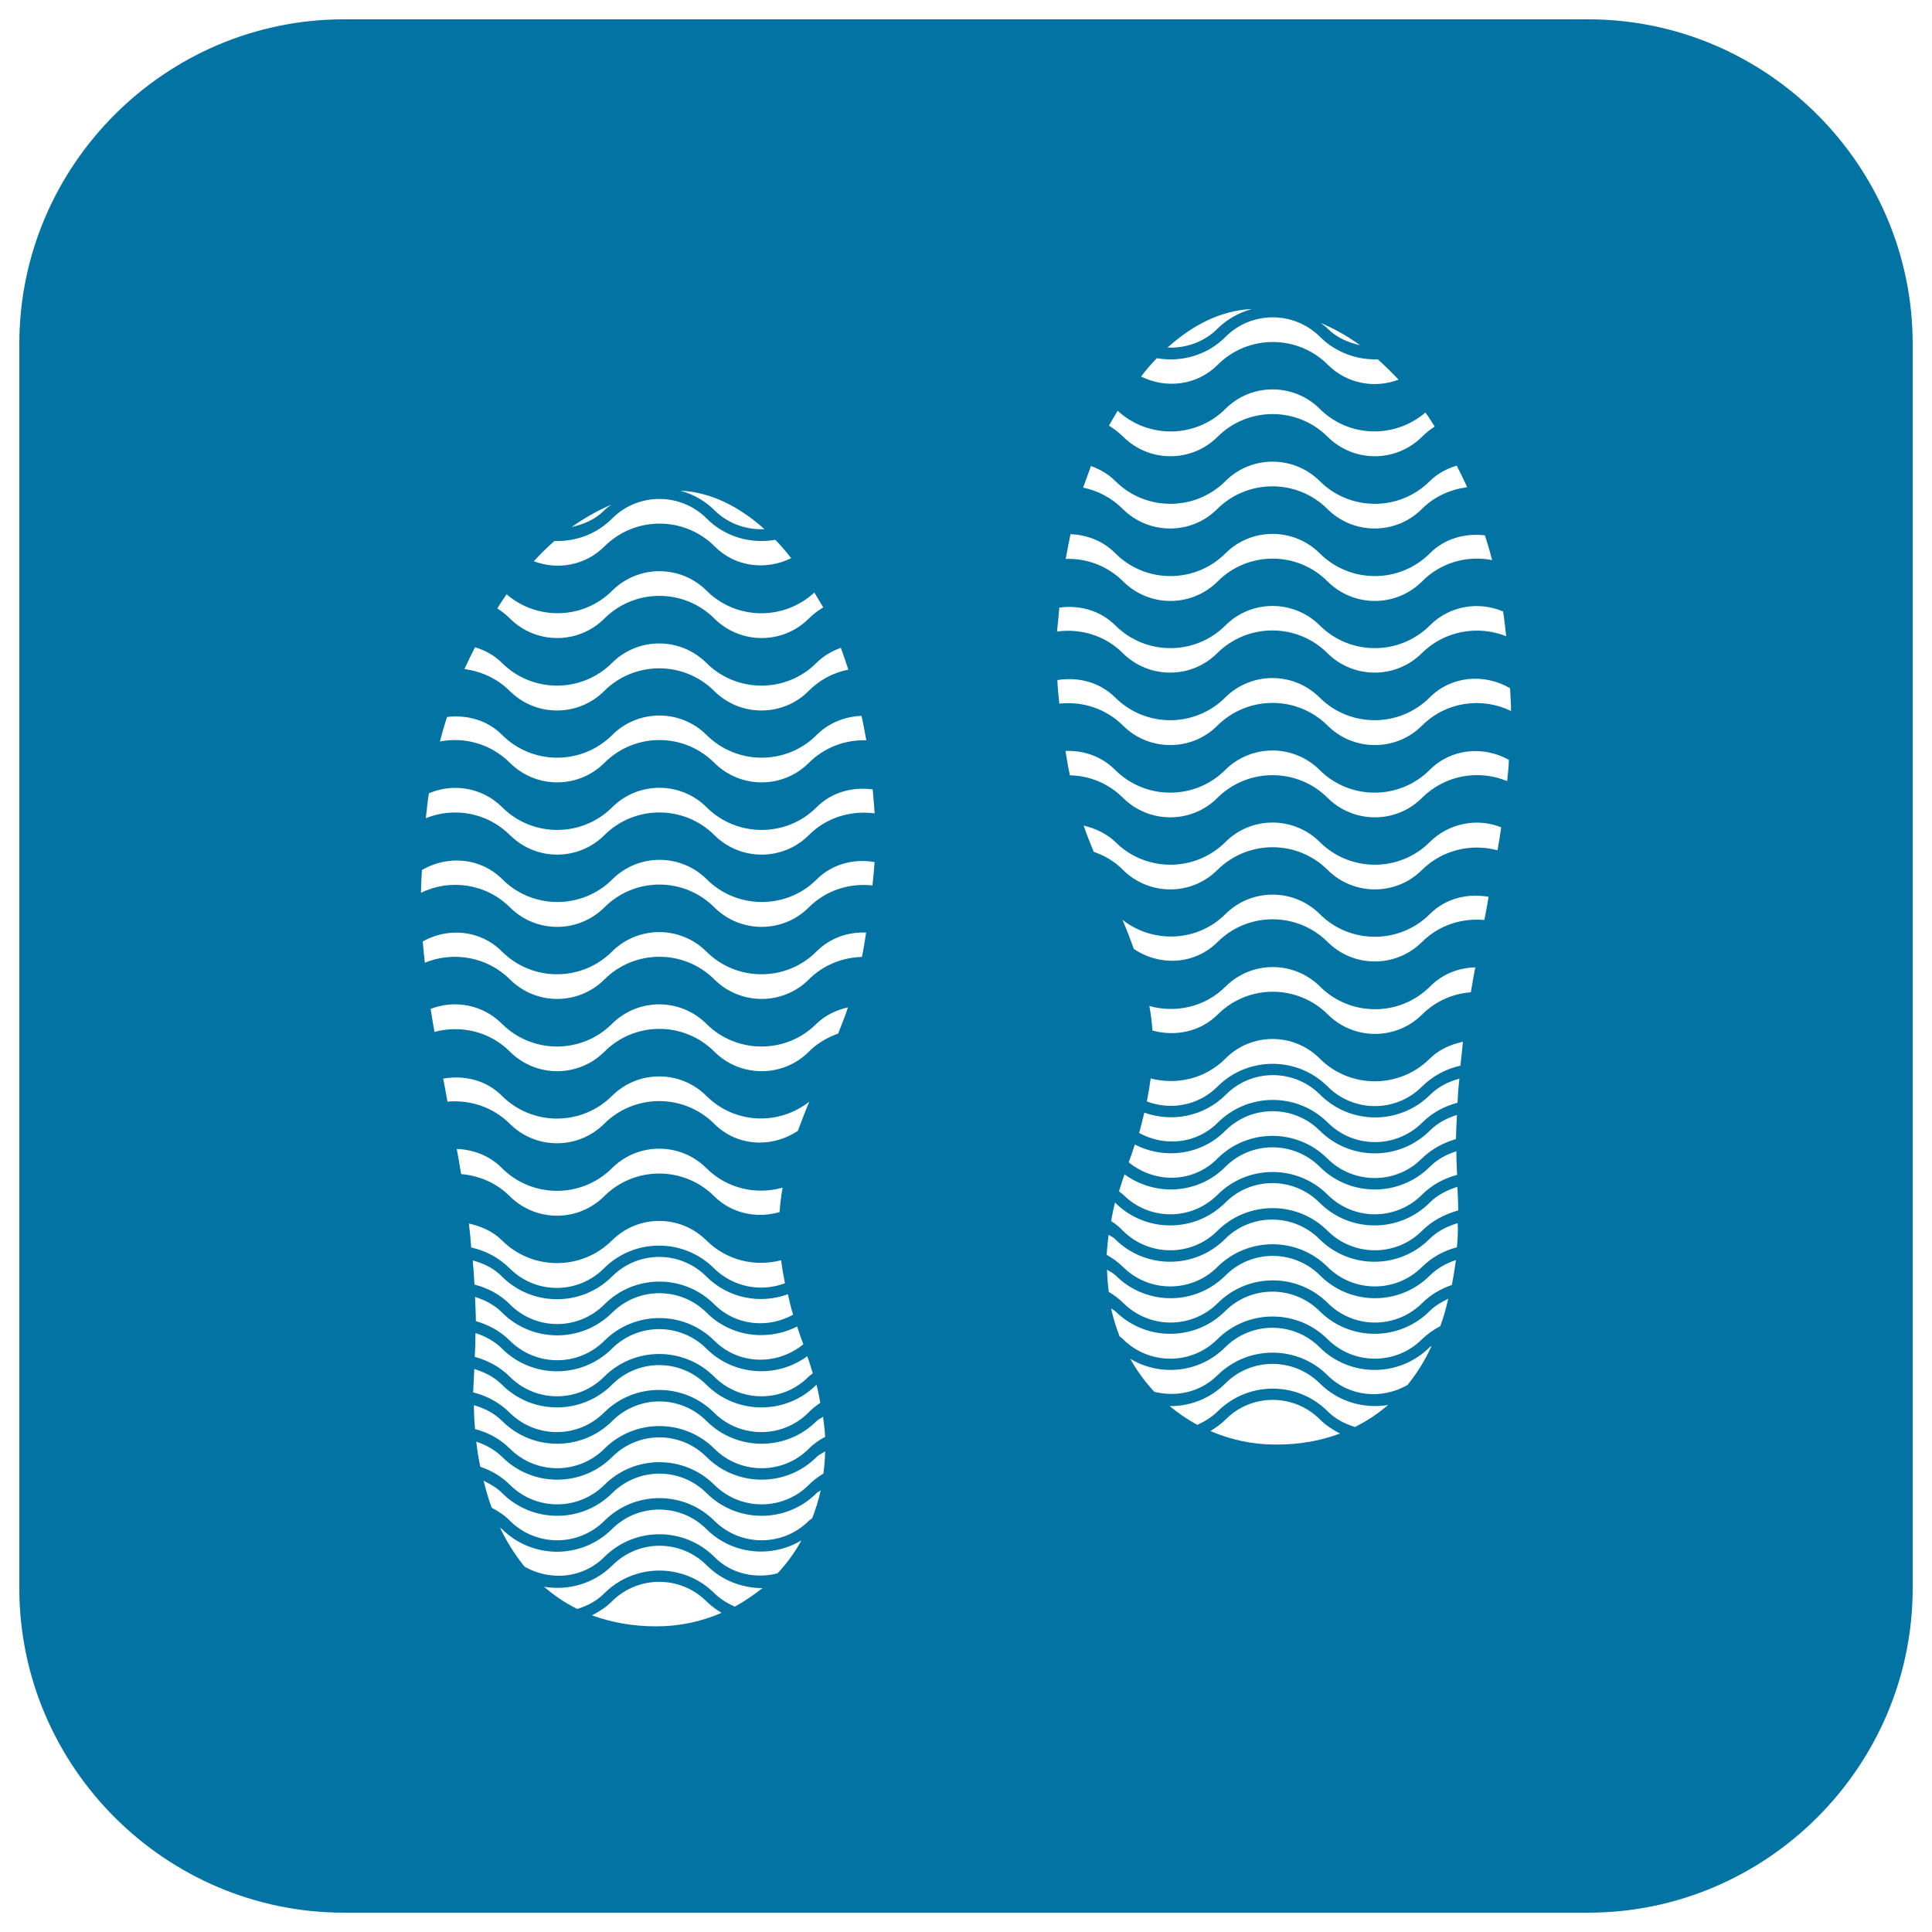 <svg xmlns="http://www.w3.org/2000/svg" viewBox="0 0 1000 1000" style="fill:#0273a2">
<title>Footprints SVG icon</title>
<g><path d="M822,10H178C85.6,10,10,85.6,10,178v644c0,92.4,75.6,168,168,168h644c92.4,0,168-75.6,168-168V178C990,85.6,914.4,10,822,10z M704,178.7c-6.1-1.4-12-3.8-16.8-8.6c-1.1-1.2-2.5-2-3.7-3C690.5,170.1,697.4,173.9,704,178.7z M647.1,160c0.2,0,0.5,0,0.7,0c-6.4,1.8-12.6,5.1-17.6,10.1c-7.1,7.1-16.6,10.2-25.9,9.8C617.4,168.1,631.8,160.9,647.1,160z M598.8,185.4c12.5,2.2,26-1.4,35.6-11.1c13.4-13.4,35.3-13.4,48.8,0c8.2,8.2,19.1,12,29.9,11.7c3.7,3.2,7.3,6.8,10.8,10.5c-12.3,4.7-26.7,2.2-36.6-7.7c-15.7-15.7-41.3-15.7-57,0c-10.8,10.8-26.7,12.5-39.7,6.1C593.2,191.5,595.9,188.3,598.8,185.4z M578.5,212.6c15.8,14.6,40.5,14.3,55.8-1c13.4-13.4,35.3-13.4,48.8,0c15,15,38.9,15.5,54.7,1.9c1.7,2.3,3.2,4.8,4.8,7.3c-2.4,1.5-4.6,3.3-6.6,5.3c-13.5,13.4-35.3,13.4-48.8,0c-15.7-15.7-41.3-15.7-57,0c-13.5,13.4-35.3,13.4-48.8,0c-2.3-2.3-4.8-4.1-7.4-5.8C575.4,217.7,577,215.2,578.5,212.6z M564.7,241.2c4.6,1.7,8.9,4.1,12.6,7.8c15.7,15.7,41.3,15.7,57,0c13.4-13.4,35.3-13.4,48.8,0c15.7,15.7,41.3,15.7,57,0c4-4,8.8-6.4,13.9-8c1.8,3.7,3.7,7.3,5.4,11.2c-8.6,1.1-16.9,4.7-23.5,11.3c-13.4,13.4-35.3,13.4-48.8,0c-15.7-15.7-41.3-15.7-57.1,0c-13.4,13.4-35.3,13.4-48.8,0c-5.9-5.9-13.1-9.6-20.6-11.1C562,248.7,563.3,244.9,564.7,241.2z M554.1,276.5c8.4,0.3,16.8,3.4,23.2,9.9c15.7,15.7,41.3,15.7,57,0c13.4-13.4,35.3-13.4,48.8,0c15.7,15.7,41.3,15.7,57,0c7.8-7.8,18.3-10.5,28.5-9.3c1.3,4.1,2.6,8.4,3.7,12.8c-12.7-2.5-26.5,1.1-36.3,11.1c-13.5,13.4-35.3,13.4-48.8,0c-15.7-15.8-41.3-15.8-57,0c-13.5,13.4-35.3,13.4-48.8,0c-8.2-8.2-19.1-12.1-29.8-11.7C552.4,284.9,553.2,280.7,554.1,276.5z M548.3,314.5c10.3-1.4,21,1.3,29,9.2c15.7,15.7,41.3,15.7,57,0c13.4-13.4,35.3-13.4,48.8,0c15.7,15.7,41.3,15.7,57,0c10.2-10.2,25.3-12.6,37.9-7.2c0.7,4.2,1.1,8.6,1.6,12.8c-14.6-5.8-31.9-2.9-43.7,8.8c-13.4,13.4-35.3,13.4-48.8,0c-15.7-15.7-41.3-15.7-57.1,0c-13.4,13.4-35.3,13.4-48.8,0c-9.3-9.3-22-12.9-34.1-11.2C547.5,322.8,548,318.7,548.3,314.5z M352.9,254c15.2,0.9,29.8,8.2,42.8,19.9c-9.3,0.4-18.7-2.7-25.9-9.8c-5-5-11.1-8.3-17.6-10.1C352.4,254.1,352.7,254,352.9,254z M316.4,261.2c-1.2,0.9-2.5,1.8-3.7,3c-4.7,4.8-10.7,7.2-16.8,8.6C302.6,268,309.5,264.2,316.4,261.2z M287,280c10.8,0.4,21.7-3.4,29.9-11.7c13.5-13.4,35.3-13.4,48.8,0c9.6,9.7,23,13.3,35.6,11.1c2.8,2.9,5.6,6.1,8.2,9.5c-12.9,6.4-28.9,4.7-39.6-6.1c-15.7-15.7-41.3-15.7-57,0c-9.9,9.9-24.3,12.4-36.6,7.7C279.7,286.8,283.3,283.2,287,280z M262.2,307.6c15.8,13.6,39.7,13.1,54.7-1.9c13.5-13.4,35.3-13.4,48.8,0c15.3,15.3,40,15.6,55.8,1c1.5,2.6,3.1,5,4.6,7.7c-2.6,1.6-5.2,3.5-7.5,5.8c-13.4,13.4-35.3,13.4-48.8,0c-15.7-15.7-41.3-15.7-57,0c-13.5,13.4-35.3,13.4-48.8,0c-2-2-4.3-3.8-6.6-5.3C259,312.4,260.5,310,262.2,307.6z M245.9,335c5.1,1.6,9.9,4.1,13.9,8.1c15.7,15.7,41.3,15.7,57,0c13.5-13.4,35.3-13.4,48.8,0c15.7,15.7,41.4,15.7,57,0c3.7-3.7,8-6.1,12.6-7.8c1.4,3.7,2.6,7.5,3.9,11.3c-7.6,1.5-14.8,5.2-20.6,11.1c-13.4,13.4-35.3,13.4-48.8,0c-15.7-15.7-41.3-15.7-57,0c-13.5,13.4-35.3,13.4-48.8,0c-6.6-6.6-14.9-10.2-23.5-11.4C242.2,342.3,244,338.7,245.9,335z M231.4,371.1c10.2-1.2,20.7,1.5,28.5,9.3c15.7,15.7,41.3,15.7,57,0c13.5-13.4,35.3-13.4,48.8,0c15.7,15.7,41.4,15.7,57,0c6.4-6.4,14.8-9.5,23.2-9.9c1,4.1,1.7,8.4,2.5,12.7c-10.7-0.4-21.6,3.5-29.8,11.7c-13.4,13.4-35.3,13.4-48.8,0c-15.7-15.8-41.3-15.8-57,0c-13.5,13.4-35.3,13.4-48.8,0c-9.9-9.9-23.6-13.6-36.3-11.1C228.8,379.5,230,375.3,231.4,371.1z M229.4,558.3c10.7-1.9,22.1,0.6,30.4,8.9c15.7,15.7,41.3,15.7,57,0c13.5-13.4,35.3-13.4,48.8,0c14.6,14.6,37.5,15.5,53.3,3c-2.2,5.2-4.1,10.2-5.9,15.1c-13.4,9-31.5,8.2-43.3-3.6c-15.7-15.7-41.3-15.7-57,0c-13.5,13.4-35.3,13.4-48.8,0c-8.8-8.8-20.7-12.5-32.3-11.5C230.9,566.3,230.2,562.3,229.4,558.3z M246.1,690c5,1.6,9.8,4.1,13.7,8c15.7,15.7,41.3,15.7,57,0c13.5-13.4,35.3-13.4,48.8,0c14.2,14.2,36.5,15.5,52.2,4c0,0,0,0.1,0.1,0.2c1.1,2.9,1.9,5.7,2.8,8.6c-0.7,0.7-1.5,1.1-2.2,1.8c-13.4,13.5-35.3,13.5-48.8,0c-15.7-15.7-41.3-15.7-57,0c-13.5,13.5-35.3,13.5-48.8,0c-5.2-5.2-11.6-8.5-18.2-10.3C246,698.1,246.1,694.1,246.1,690z M245.9,671.3c5.1,1.6,9.9,4,14,8.1c15.7,15.7,41.3,15.7,57,0c13.5-13.4,35.3-13.4,48.8,0c12.7,12.7,31.7,14.9,46.9,7.2c1,3,2,6.1,3.2,9.2c-13.6,11.1-33.4,10.7-46-1.8c-15.7-15.7-41.3-15.7-57,0c-13.5,13.4-35.3,13.4-48.8,0c-5.1-5.1-11.2-8.3-17.7-10.2C246.3,679.5,246,675.4,245.9,671.3z M236.4,594.7c8.5,0.3,17,3.4,23.4,9.9c15.7,15.7,41.3,15.7,57,0c13.5-13.4,35.3-13.4,48.8,0c10.7,10.7,25.9,14,39.5,10.1c-0.8,4.2-1.3,8.5-1.6,12.7c-11.7,3.3-24.6,0.9-33.8-8.2c-15.7-15.7-41.3-15.7-57,0c-13.5,13.4-35.3,13.4-48.8,0c-7-7-16-10.7-25.2-11.5C238,603.3,237.2,599,236.4,594.7z M242.7,633.3c6.2,1.4,12.3,3.9,17.1,8.7c15.7,15.7,41.3,15.7,57,0c13.5-13.4,35.3-13.4,48.8,0c10.5,10.5,25.4,13.8,38.7,10.3c0.5,3.9,1.2,7.8,2,11.9c-12.3,4.7-26.7,2.1-36.7-7.7c-15.7-15.7-41.3-15.7-57,0c-13.5,13.5-35.3,13.5-48.8,0c-5.6-5.6-12.6-9.2-19.9-10.8C243.6,641.6,243.2,637.4,242.7,633.3z M259.8,660.7c15.7,15.7,41.3,15.7,57,0c13.5-13.5,35.3-13.5,48.8,0c11.4,11.4,27.9,14.4,42.2,9.2c0.8,3.5,1.6,6.9,2.7,10.6c-13.1,7.2-29.6,5.7-40.7-5.3c-15.7-15.8-41.3-15.8-57,0c-13.5,13.5-35.3,13.5-48.8,0c-5.2-5.3-11.7-8.6-18.4-10.3c-0.3-4.1-0.5-8.4-0.9-12.5C250.2,653.9,255.5,656.3,259.8,660.7z M245.5,708.6c5.2,1.6,10.2,4,14.3,8.1c15.7,15.7,41.3,15.7,57,0c13.5-13.5,35.3-13.5,48.8,0c15.7,15.7,41.4,15.7,57,0c0,0,0,0,0,0c0.9,3.2,1.4,6.3,2,9.4c-2.2,1.5-4.3,3.1-6.2,5.1c-13.4,13.4-35.3,13.4-48.8,0c-15.7-15.7-41.3-15.7-57,0c-13.5,13.4-35.3,13.4-48.8,0c-5.4-5.4-12-8.8-18.9-10.5C245.1,716.7,245.3,712.7,245.5,708.6z M339.8,841.8c-12.5,0-23.5-2.1-33.4-5.7c3.7-1.9,7.3-4.2,10.4-7.3c13.5-13.4,35.3-13.4,48.8,0c2.4,2.4,5.1,4.3,7.9,6C363.1,839.3,351.7,841.8,339.8,841.8z M380.3,831.6c-3.8-1.7-7.4-3.9-10.5-6.9c-15.7-15.7-41.3-15.7-57,0c-4.1,4.1-8.9,6.5-14,8.1c-6.3-3.1-12-7-17.2-11.5c12.5,2.1,25.8-1.5,35.4-11.1c13.5-13.5,35.3-13.5,48.8,0c7.9,7.9,18.4,11.8,28.9,11.8C390.1,825.5,385.4,828.9,380.3,831.6z M402.4,814.4c-11.3,2.8-23.8,0.4-32.6-8.5c-15.7-15.7-41.3-15.7-57,0c-11.2,11.2-28.1,12.5-41.3,5c-4.9-6.1-9.2-12.8-12.7-20.2c0.3,0.3,0.7,0.4,1,0.7c15.7,15.7,41.3,15.7,57,0c13.5-13.4,35.3-13.4,48.8,0c13.3,13.3,33.7,15.2,49.2,5.9C411.4,803.6,407.2,809.3,402.4,814.4z M420.4,785.8c-0.6,0.5-1.2,0.9-1.8,1.4c-13.4,13.4-35.3,13.4-48.8,0c-15.7-15.7-41.3-15.7-57,0c-13.5,13.4-35.3,13.4-48.8,0c-2.8-2.9-6.1-5-9.5-6.8c-1.7-4.5-3-9.2-4.2-14c3.4,1.7,6.8,3.6,9.6,6.4c15.7,15.7,41.3,15.7,57,0c13.5-13.4,35.3-13.4,48.8,0c15.7,15.7,41.4,15.7,57,0c0.6-0.6,1.4-0.8,2.1-1.4C423.7,776.4,422.2,781.2,420.4,785.8z M426.2,762.7c-2.7,1.7-5.3,3.5-7.6,5.9c-13.4,13.4-35.3,13.4-48.8,0c-15.7-15.7-41.3-15.7-57,0c-13.5,13.4-35.3,13.4-48.8,0c-4.5-4.5-9.8-7.5-15.4-9.4c-0.9-4.3-1.6-8.6-2.1-13c4.9,1.6,9.5,4.1,13.4,7.9c15.7,15.7,41.3,15.7,57,0c13.5-13.5,35.3-13.5,48.8,0c15.7,15.7,41.4,15.7,57,0c1.3-1.3,2.9-1.8,4.4-2.9C427,755.1,426.7,758.9,426.2,762.7z M418.6,749.9c-13.4,13.4-35.3,13.4-48.8,0c-15.7-15.7-41.3-15.7-57,0c-13.5,13.4-35.3,13.4-48.8,0c-5.2-5.2-11.5-8.5-18.1-10.2c-0.4-4.1-0.6-8.3-0.6-12.4c5.3,1.6,10.4,4,14.6,8.2c15.7,15.7,41.3,15.7,57,0c13.5-13.5,35.3-13.5,48.8,0c15.7,15.7,41.4,15.7,57,0c1-1,2.3-1.4,3.3-2.2c0.5,3.5,0.9,7,1.1,10.4C424.1,745.3,421.1,747.3,418.6,749.9z M433.8,535c-5.5,1.9-10.8,5-15.2,9.4c-13.4,13.4-35.3,13.4-48.8,0c-15.7-15.8-41.3-15.8-57,0c-13.5,13.4-35.3,13.4-48.8,0c-10.5-10.6-25.5-13.9-39.1-10.3c-0.7-3.9-1.4-7.8-2-11.9c12.4-4.8,26.9-2.3,36.9,7.7c15.7,15.7,41.3,15.7,57,0c13.5-13.4,35.3-13.4,48.8,0c15.7,15.7,41.4,15.7,57,0c4.7-4.6,10.4-7.1,16.3-8.5C437.5,525.9,435.6,530.4,433.8,535z M446.1,495.3c-10,0.3-19.9,4.1-27.5,11.7c-13.4,13.4-35.3,13.4-48.8,0c-15.7-15.7-41.3-15.7-57,0c-13.5,13.4-35.3,13.4-48.8,0c-11.9-11.9-29.5-14.7-44.1-8.7c-0.4-3.7-0.8-7.4-1.1-11c13.1-7.4,29.9-6,41,5.2c15.7,15.7,41.3,15.7,57,0c13.5-13.4,35.3-13.4,48.8,0c15.7,15.7,41.4,15.7,57,0c7.1-7.1,16.4-10.2,25.7-9.8C447.7,486.9,447,491.2,446.1,495.3z M451.6,458.3c-11.8-1.3-24,2.4-33,11.4c-13.4,13.4-35.3,13.4-48.8,0c-15.7-15.8-41.3-15.8-57,0c-13.5,13.4-35.3,13.4-48.8,0c-12.5-12.5-31.1-14.9-46.1-7.6c0-4,0.3-7.8,0.5-11.8c13.2-7.7,30.3-6.5,41.6,4.8c15.7,15.7,41.3,15.7,57,0c13.5-13.4,35.3-13.4,48.8,0c15.7,15.7,41.4,15.7,57,0c8.2-8.1,19.3-10.7,29.9-8.9C452.4,450.2,452,454.3,451.6,458.3z M418.6,432.3c-13.4,13.4-35.3,13.4-48.8,0c-15.7-15.7-41.3-15.7-57,0c-13.5,13.4-35.3,13.4-48.8,0c-11.8-11.8-29.1-14.7-43.6-8.8c0.5-4.3,0.9-8.7,1.6-12.9c12.6-5.4,27.7-3,37.9,7.2c15.7,15.7,41.3,15.7,57,0c13.5-13.4,35.3-13.4,48.8,0c15.7,15.7,41.4,15.7,57,0c7.9-7.9,18.7-10.6,29-9.2c0.3,4.1,0.8,8.2,1,12.4C440.6,419.4,427.8,423,418.6,432.3z M660.2,747.7c-11.9,0-23.3-2.5-33.7-7c2.8-1.7,5.5-3.6,7.9-6c13.4-13.5,35.3-13.5,48.8,0c3.1,3.1,6.7,5.4,10.4,7.3C683.7,745.7,672.6,747.8,660.2,747.7z M701.3,738.6c-5.1-1.6-10-4-14-8c-15.7-15.8-41.3-15.8-57.1,0c-3.1,3-6.7,5.2-10.5,6.9c-5.1-2.8-9.8-6-14.3-9.7c10.5,0.1,20.9-3.8,28.9-11.8c13.4-13.4,35.3-13.4,48.8,0c9.6,9.6,22.9,13.3,35.4,11.2C713.4,731.6,707.6,735.5,701.3,738.6z M728.5,716.9c-13.2,7.5-30,6.2-41.3-5c-15.7-15.7-41.3-15.7-57.1,0c-8.9,8.8-21.3,11.3-32.6,8.5c-4.8-5.1-9-10.8-12.5-17.1c15.5,9.3,35.9,7.4,49.2-6c13.5-13.4,35.3-13.4,48.8,0c15.7,15.7,41.3,15.7,57,0c0.3-0.3,0.7-0.4,1-0.7C737.7,704,733.4,710.8,728.5,716.9z M745.5,686.4c-3.4,1.8-6.6,4-9.5,6.8c-13.4,13.4-35.3,13.4-48.8,0c-15.7-15.7-41.3-15.7-57.1,0c-13.4,13.4-35.3,13.4-48.8,0c-0.5-0.6-1.2-1-1.8-1.5c-1.8-4.6-3.3-9.4-4.4-14.5c0.6,0.6,1.4,0.7,2.1,1.4c15.7,15.7,41.3,15.7,57,0c13.4-13.4,35.3-13.4,48.8,0c15.7,15.7,41.3,15.7,57,0c2.8-2.8,6.2-4.7,9.6-6.4C748.5,677.1,747.2,681.9,745.5,686.4z M751.5,665.1c-5.6,1.9-10.9,4.9-15.4,9.4c-13.5,13.4-35.3,13.4-48.8,0c-15.7-15.7-41.3-15.7-57,0c-13.5,13.4-35.3,13.4-48.8,0c-2.3-2.3-4.9-4.2-7.6-5.8c-0.5-3.8-0.8-7.6-0.9-11.5c1.5,1,3,1.6,4.4,2.9c15.7,15.8,41.3,15.8,57,0c13.4-13.4,35.3-13.4,48.8,0c15.7,15.8,41.3,15.8,57,0c3.9-3.8,8.5-6.3,13.4-7.9C753,656.5,752.3,660.8,751.5,665.1z M754.1,645.6c-6.7,1.7-12.9,5.1-18.1,10.2c-13.4,13.4-35.3,13.4-48.8,0c-15.7-15.7-41.3-15.7-57.1,0c-13.4,13.4-35.3,13.4-48.8,0c-2.6-2.6-5.5-4.6-8.5-6.3c0.2-3.4,0.6-6.9,1-10.4c1.1,0.8,2.4,1.2,3.3,2.2c15.7,15.7,41.3,15.7,57,0c13.4-13.4,35.3-13.4,48.8,0c15.7,15.7,41.3,15.7,57,0c4.2-4.2,9.3-6.6,14.6-8.2C754.7,637.3,754.5,641.4,754.1,645.6z M736,637.1c-13.4,13.4-35.3,13.4-48.8,0c-15.7-15.7-41.3-15.7-57.1,0c-13.4,13.4-35.3,13.4-48.8,0c-1.9-2-4-3.7-6.2-5.1c0.6-3.2,1.2-6.3,2-9.5c0,0,0,0,0.1,0c15.7,15.7,41.3,15.7,57,0c13.4-13.5,35.3-13.5,48.8,0c15.7,15.7,41.3,15.7,57,0c4.1-4.1,9.1-6.5,14.3-8.2c0.3,4.1,0.4,8.2,0.5,12.2C748,628.4,741.4,631.7,736,637.1z M634.3,603.9c13.4-13.4,35.3-13.4,48.8,0c15.7,15.7,41.3,15.7,57,0c4-4,8.7-6.4,13.7-8c0,4.1,0.2,8.1,0.4,12.2c-6.7,1.8-13,5.1-18.2,10.3c-13.5,13.5-35.3,13.5-48.8,0c-15.7-15.7-41.3-15.7-57,0c-13.5,13.5-35.3,13.5-48.8,0c-0.7-0.7-1.5-1.1-2.2-1.8c0.9-2.9,1.7-5.6,2.8-8.6c0,0,0-0.1,0-0.2C597.9,619.4,620.2,618.2,634.3,603.9z M584.2,601.6c1.2-3.1,2.2-6.2,3.2-9.2c15.1,7.8,34.3,5.6,46.9-7.2c13.5-13.4,35.3-13.4,48.8,0c15.7,15.7,41.3,15.7,57,0c4-4,8.9-6.5,14-8.1c-0.2,4.1-0.4,8.2-0.5,12.5c-6.4,1.8-12.6,5.1-17.7,10.1c-13.4,13.4-35.3,13.4-48.8,0c-15.7-15.7-41.3-15.7-57,0C617.6,612.4,597.8,612.7,584.2,601.6z M754.4,570.8c-6.7,1.7-13.1,5.1-18.3,10.3c-13.5,13.4-35.3,13.4-48.8,0c-15.7-15.7-41.3-15.7-57,0c-11.1,11.1-27.7,12.5-40.7,5.3c1.1-3.7,1.8-7.1,2.7-10.5c14.3,5.1,30.8,2.1,42.2-9.3c13.4-13.5,35.3-13.5,48.8,0c15.7,15.7,41.3,15.7,57,0c4.3-4.3,9.6-6.8,15.1-8.3C754.9,562.4,754.6,566.6,754.4,570.8z M755.9,551.6c-7.3,1.6-14.2,5.2-19.9,10.8c-13.4,13.5-35.3,13.5-48.8,0c-15.7-15.7-41.3-15.7-57,0c-9.9,9.9-24.3,12.4-36.6,7.7c0.8-4.1,1.5-8.1,2-11.9c13.4,3.5,28.3,0.2,38.7-10.3c13.4-13.5,35.3-13.5,48.8,0c15.7,15.7,41.3,15.7,57,0c4.8-4.8,10.9-7.3,17.1-8.7C756.8,543.3,756.4,547.5,755.9,551.6z M761.3,513.6c-9.2,0.7-18.2,4.5-25.2,11.5c-13.5,13.4-35.3,13.4-48.8,0c-15.7-15.7-41.3-15.7-57,0c-9.2,9.1-22.1,11.5-33.8,8.3c-0.3-4.2-0.8-8.5-1.6-12.7c13.6,3.8,28.8,0.6,39.5-10.1c13.5-13.4,35.3-13.4,48.8,0c15.7,15.7,41.3,15.7,57,0c6.4-6.5,14.9-9.7,23.4-9.9C762.8,504.9,762,509.3,761.3,513.6z M768.3,476.2c-11.6-1.1-23.5,2.6-32.3,11.4c-13.5,13.4-35.3,13.4-48.8,0c-15.7-15.7-41.3-15.7-57,0c-11.9,11.8-29.9,12.6-43.3,3.6c-1.8-4.9-3.7-9.9-5.9-15.1c15.8,12.4,38.8,11.5,53.3-3c13.5-13.4,35.3-13.4,48.8,0c15.7,15.7,41.3,15.7,57,0c8.3-8.3,19.7-10.8,30.4-8.9C769.8,468.3,769.1,472.3,768.3,476.2z M775.1,440.1c-13.5-3.6-28.5-0.3-39.1,10.2c-13.4,13.4-35.3,13.4-48.8,0c-15.7-15.7-41.3-15.7-57.1,0c-13.4,13.4-35.3,13.4-48.8,0c-4.4-4.5-9.7-7.5-15.2-9.4c-1.8-4.5-3.7-9-5.2-13.6c6,1.5,11.7,4,16.4,8.5c15.7,15.7,41.3,15.7,57,0c13.4-13.4,35.3-13.4,48.8,0c15.7,15.7,41.3,15.7,57,0c10-9.9,24.6-12.5,36.9-7.6C776.5,432.2,775.8,436.1,775.1,440.1z M780.1,404.3c-14.7-6.1-32.2-3.2-44.1,8.7c-13.4,13.4-35.3,13.4-48.8,0c-15.7-15.7-41.3-15.7-57.1,0c-13.4,13.4-35.3,13.4-48.8,0c-7.6-7.6-17.5-11.5-27.5-11.7c-1-4.2-1.6-8.4-2.3-12.6c9.3-0.4,18.6,2.7,25.7,9.8c15.7,15.7,41.3,15.7,57,0c13.5-13.4,35.3-13.4,48.8,0c15.7,15.7,41.3,15.7,57,0c11.2-11.2,27.9-12.5,41-5.2C780.9,396.9,780.5,400.6,780.1,404.3z M736,375.6c-13.4,13.4-35.3,13.4-48.8,0c-15.7-15.7-41.3-15.7-57.1,0c-13.4,13.4-35.3,13.4-48.8,0c-9-9-21.3-12.7-33-11.4c-0.4-4.1-0.9-8.1-1-12.2c10.6-1.7,21.7,0.9,29.9,9c15.7,15.7,41.3,15.7,57,0c13.5-13.4,35.3-13.4,48.8,0c15.7,15.7,41.3,15.7,57,0c11.3-11.3,28.3-12.5,41.6-4.8c0.2,3.9,0.5,7.8,0.5,11.8C767.1,360.7,748.5,363.1,736,375.6z"/></g>
</svg>